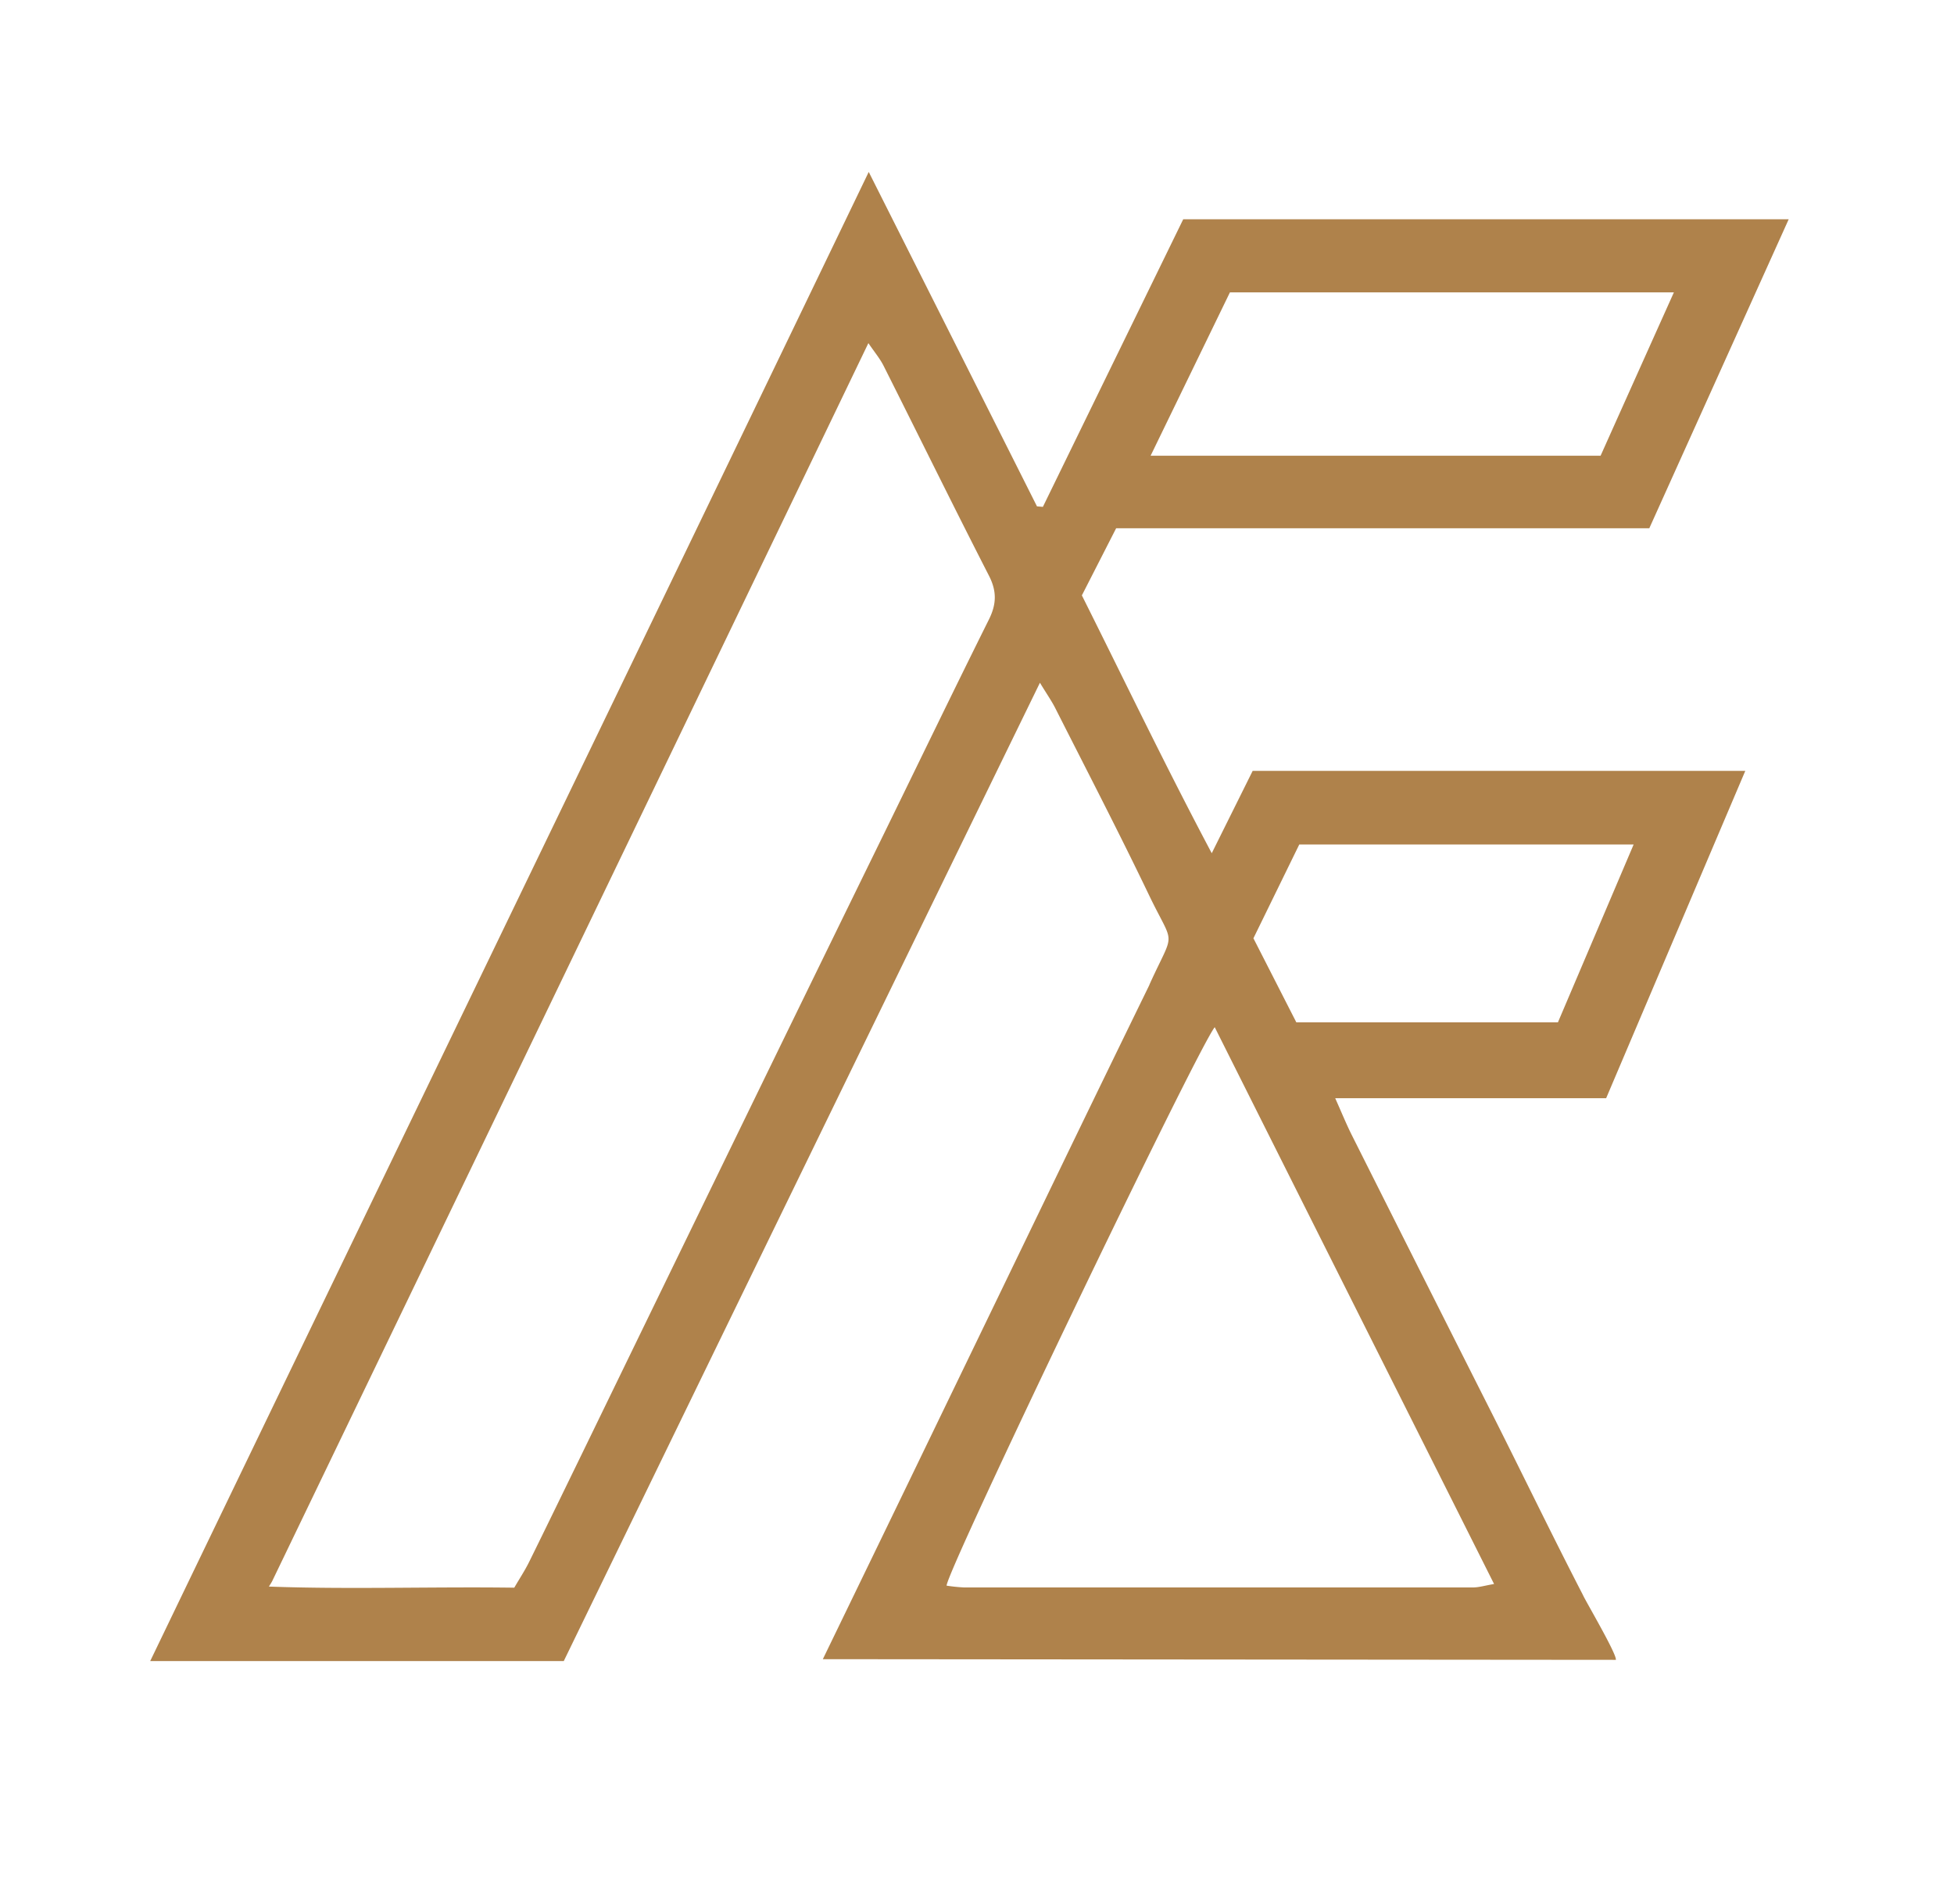 <?xml version="1.0" encoding="UTF-8"?>
<svg data-bbox="50.89 58.25 555.11 504.5" viewBox="0 0 662 645" xmlns="http://www.w3.org/2000/svg" data-type="color">
    <g>
        <path d="M278.77 562.11c13.51-27.87 26.51-54.67 39.46-81.5q19.89-41.11 39.77-82.27 15.56-32.2 31.26-64.36c.11-.21.18-.43.27-.64 8.6-18.94 8.45-11.94-.31-30.21-10.17-21.19-21-42.08-31.62-63.06-1.29-2.58-3-5-5.28-8.76Q270.94 398.19 191 562.75H50.89c80.46-167 162.28-336 243.43-504.5 19.55 38.85 38.29 76.07 57 113.3l2 .17q23.7-48.58 47.55-97.44H606c-15.87 35.2-31.49 69.79-47.23 104.69H378.14l-11.61 22.74c14.29 28.54 28.21 57.6 44 87.35 5.17-10.41 9.55-19.2 13.86-27.89h166.9c-15.88 37.34-31.42 73.92-47.14 110.89h-91.79c2.23 5 3.81 8.89 5.69 12.63q24 47.82 48.13 95.6c10.07 20 19.84 40.21 30.14 60.14.61 1.55 11.64 20.24 11.11 21.91m-373.2-24.45c1.83-3.15 3.59-5.81 5-8.65 6.26-12.7 12.44-25.44 18.64-38.17q17.76-36.56 35.53-73.1 15.15-31.16 30.32-62.31 17.92-36.77 35.91-73.51c11.78-24.09 23.44-48.23 35.39-72.23 2.61-5.23 2.74-9.63 0-14.94-12.07-23.56-23.73-47.32-35.64-71-1.22-2.43-3-4.56-5.18-7.73C226.47 257 159.34 396.33 92.2 535.7c-.56 1 0 .06-1.1 1.81 26.63 1 55.68 0 83.13.38m146.47-.69a56 56 0 0 0 5.95.61h172.34c2.08 0 4.17-.66 7.19-1.17C474.33 473.15 443 410.8 411.54 348c-6 7.49-90.65 183.81-90.84 189.19M567.1 99.05H416.69l-26.87 55.34h152.45c8.13-18.14 16.14-36 24.83-55.34m-13.64 187.06H440.18c-5 10.23-10.11 20.69-15.53 31.77 4.86 9.51 9.78 19.17 14.54 28.48h88.62c8.38-19.67 16.69-39.2 25.65-60.25" fill="#af824b" data-color="1"/>
    </g>
</svg>
